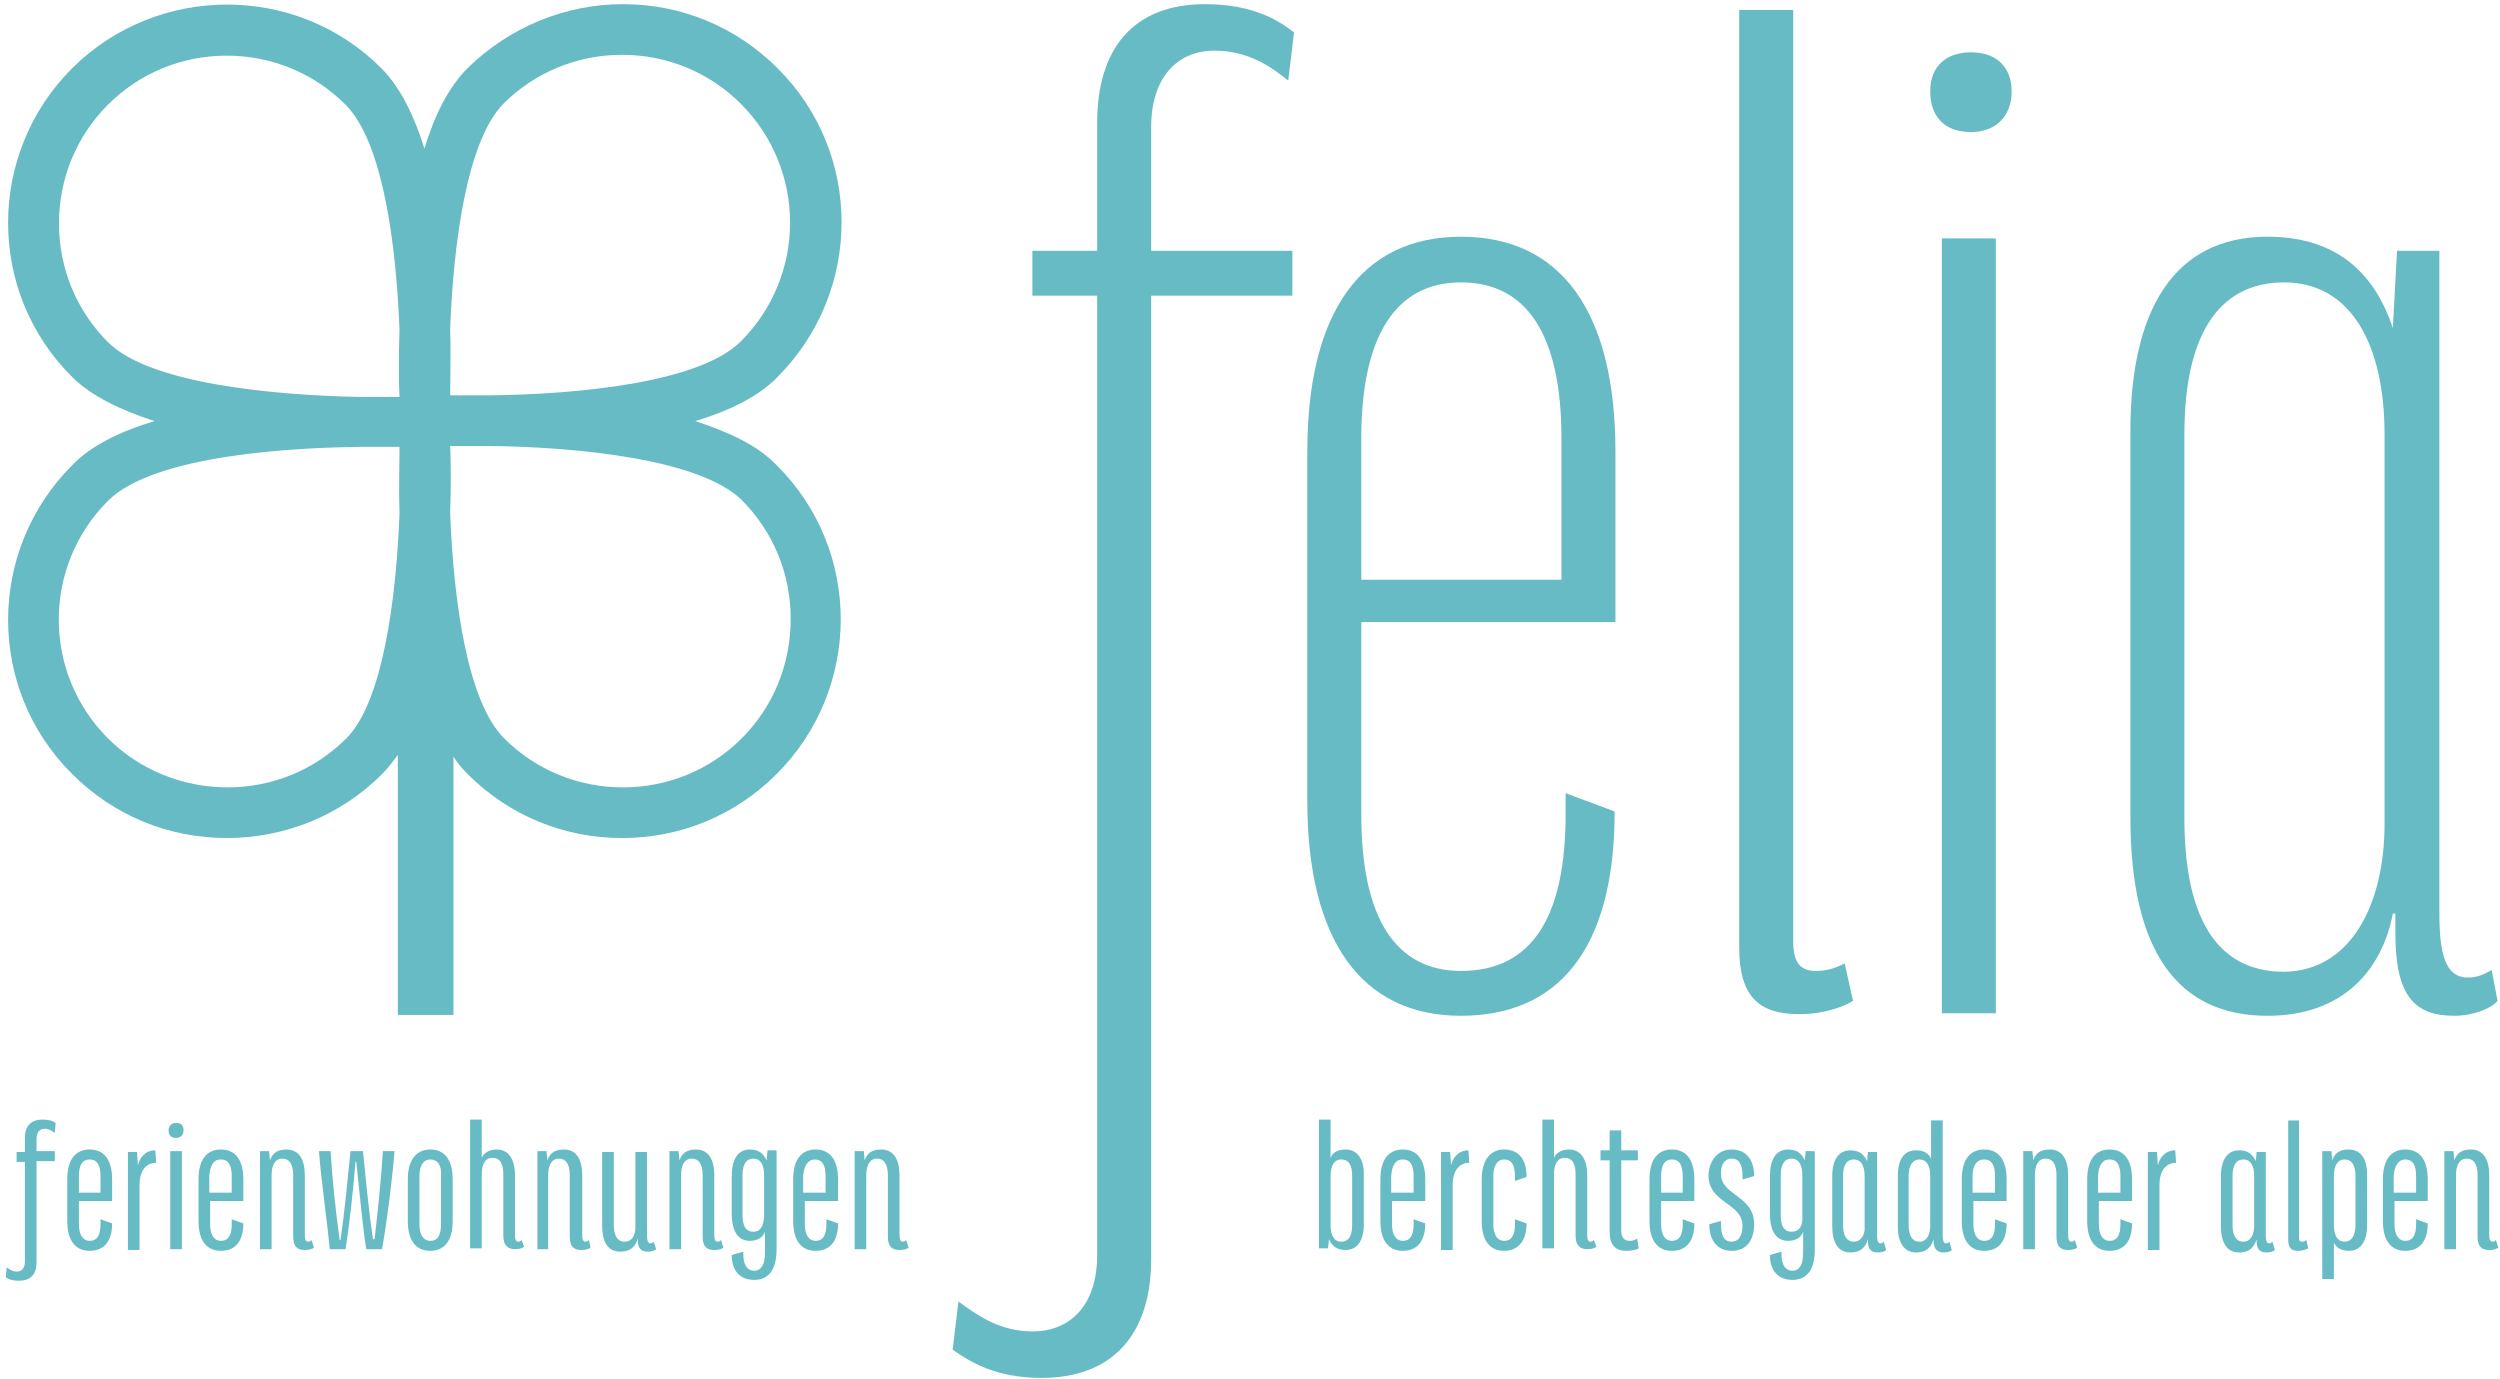 <?xml version="1.0" encoding="utf-8"?>
<!-- Generator: Adobe Illustrator 24.3.0, SVG Export Plug-In . SVG Version: 6.00 Build 0)  -->
<svg version="1.1" id="Ebene_1" xmlns="http://www.w3.org/2000/svg" xmlns:xlink="http://www.w3.org/1999/xlink" x="0px" y="0px"
	 width="301px" height="166px" viewBox="0 0 301 166" style="enable-background:new 0 0 301 166;" xml:space="preserve">
<style type="text/css">
	.st0{fill:#67BBC4;}
</style>
<path class="st0" d="M138.6,30.2h17v5.4h-17v116c0,8.9-4.5,14.3-13.2,14.3c-5.6,0-8.7-2-10.7-3.4l0.7-5.8c2.2,1.6,4.9,3.6,8.9,3.6
	c4.7,0,7.8-3.3,7.8-9.2V35.6h-7.8v-5.4h7.8V14.8c0-8.9,4.3-14.3,13-14.3c5.8,0,8.9,2,10.7,3.4l-0.7,5.8c-2-1.6-4.7-3.6-8.9-3.6
	c-4.5,0-7.6,3.3-7.6,9.2V30.2z"/>
<path class="st0" d="M163.9,52.8v17H188v-17c0-12.7-4.3-18.8-12.1-18.8C168.2,34,163.9,40.2,163.9,52.8 M163.9,74.9v23.2
	c0,12.7,4.3,18.8,12,18.8c8.5,0,12.6-6.4,12.6-18.9l0-2.5l5.9,2.2c0,17-7.1,24.6-18.5,24.6c-12,0-18.5-9.1-18.5-25.9v-42
	c0-16.8,6.5-25.9,18.5-25.9c12.1,0,18.6,9.1,18.6,25.9v20.5H163.9z"/>
<path class="st0" d="M209.4,1.2h6.5v112.1c0,2.4,0.7,3.6,2.7,3.6c1.3,0,2.3-0.3,3.5-0.9l1,4.5c-1.1,0.7-3.4,1.6-6.5,1.6
	c-4.7,0-7.2-2-7.2-8V1.2z"/>
<path class="st0" d="M233.8,28.7h6.5V122h-6.5V28.7z M237.3,6.3c3.3,0,4.9,2,4.9,4.7c0,3.1-2,4.9-4.9,4.9c-3.3,0-4.9-2-4.9-4.9
	C232.4,7.9,234.4,6.3,237.3,6.3"/>
<path class="st0" d="M287.1,99.2V52.3C287.1,41.4,283,34,275,34c-7.1,0-12,5.2-12,18.3v46.2c0,11.2,3.4,18.5,12,18.5
	C283.1,116.9,287.1,108.8,287.1,99.2 M300.7,120.5c-0.7,0.9-2.9,1.8-5.2,1.8c-4.9,0-7.1-2.5-7.1-10v-2.3l-0.3,0
	c-1.3,6.7-5.9,12.3-15.1,12.3c-10.7,0-16.5-7.6-16.5-23.9V51.9c0-14.5,5.2-23.4,16.5-23.4c8.9,0,13.1,5,15.1,11l0.5-9.3h5.1v79.7
	c0,4.9,0.7,7.7,3.3,7.8c1.2,0,1.9-0.3,3-0.9L300.7,120.5z"/>
<path class="st0" d="M300.5,149.3c-0.1,0.1-0.2,0.2-0.4,0.2c-0.3,0-0.4-0.3-0.4-0.8v-7.2c0-1.9-0.7-3.1-2.2-3.1
	c-1.2,0-1.7,0.5-2,1.3h0l-0.1-1.1h-1.1v11.8h1.4v-8.9c0-1.2,0.4-2,1.3-2c0.8,0,1.3,0.6,1.3,2v7.4c0,1.2,0.5,1.6,1.4,1.6
	c0.5,0,0.9-0.1,1.1-0.3L300.5,149.3z M289.6,139.6c0.9,0,1.3,0.7,1.3,2v2h-2.7v-2C288.3,140.3,288.8,139.6,289.6,139.6 M292.3,144.7
	V142c0-2.4-1-3.6-2.7-3.6c-1.7,0-2.7,1.2-2.7,3.6v5c0,2.4,1,3.6,2.7,3.6c1.6,0,2.7-1,2.7-3.3l-1.4-0.5v0.6c0,1.3-0.4,2-1.3,2
	c-0.8,0-1.3-0.7-1.3-2v-2.8H292.3z M283.6,147.5c0,1.3-0.5,2-1.3,2c-0.9,0-1.3-0.8-1.3-2v-5.9c0-1.2,0.4-2,1.3-2
	c0.8,0,1.3,0.6,1.3,2V147.5z M282.8,138.4c-1.2,0-1.7,0.5-2,1.3h0l-0.1-1.1h-1.1V154h1.4v-4.4h0c0.2,0.5,0.8,1,1.8,1
	c1.4,0,2.2-1.1,2.2-3.1v-6.1C285,139.5,284.2,138.4,282.8,138.4 M275.4,134.9h1.4V149c0,0.4,0.1,0.5,0.4,0.5c0.2,0,0.3-0.1,0.5-0.2
	l0.2,1c-0.2,0.1-0.6,0.3-1.2,0.3c-0.9,0-1.2-0.4-1.2-1.4V134.9z M270.1,149.5c-0.9,0-1.3-0.8-1.3-2v-5.9c0-1.4,0.5-2,1.3-2
	c0.9,0,1.3,0.8,1.3,2v6C271.4,148.6,271,149.5,270.1,149.5 M273.6,149.5c-0.1,0.1-0.2,0.2-0.4,0.2c-0.3,0-0.4-0.4-0.4-0.9v-10.1
	h-1.1l-0.1,1.1h0c-0.4-0.8-0.9-1.3-2-1.3c-1.4,0-2.2,1.1-2.2,3.1v6c0,2,0.7,3.2,2.2,3.2c1.2,0,1.8-0.6,2.1-1.6h0v0.3
	c0,0.9,0.4,1.3,1.2,1.3c0.4,0,0.8-0.1,1-0.3L273.6,149.5z M261.9,138.5c-1.3,0-1.9,1-2.1,1.8h0l-0.1-1.6h-1.1v11.8h1.4v-7.9
	c0-1.5,0.7-2.6,2-2.6L261.9,138.5z M254,139.6c0.9,0,1.3,0.7,1.3,2v2h-2.7v-2C252.7,140.3,253.1,139.6,254,139.6 M256.7,144.7V142
	c0-2.4-1-3.6-2.7-3.6c-1.7,0-2.7,1.2-2.7,3.6v5c0,2.4,1,3.6,2.7,3.6c1.6,0,2.7-1,2.7-3.3l-1.4-0.5v0.6c0,1.3-0.4,2-1.3,2
	c-0.8,0-1.3-0.7-1.3-2v-2.8H256.7z M249.8,149.3c-0.1,0.1-0.2,0.2-0.4,0.2c-0.3,0-0.4-0.3-0.4-0.8v-7.2c0-1.9-0.7-3.1-2.2-3.1
	c-1.2,0-1.7,0.5-2,1.3h0l-0.1-1.1h-1.1v11.8h1.4v-8.9c0-1.2,0.4-2,1.3-2c0.8,0,1.3,0.6,1.3,2v7.4c0,1.2,0.5,1.6,1.4,1.6
	c0.5,0,0.9-0.1,1.1-0.3L249.8,149.3z M238.9,139.6c0.9,0,1.3,0.7,1.3,2v2h-2.7v-2C237.5,140.3,238,139.6,238.9,139.6 M241.6,144.7
	V142c0-2.4-1-3.6-2.7-3.6c-1.7,0-2.7,1.2-2.7,3.6v5c0,2.4,1,3.6,2.7,3.6c1.6,0,2.7-1,2.7-3.3l-1.4-0.5v0.6c0,1.3-0.4,2-1.3,2
	c-0.8,0-1.3-0.7-1.3-2v-2.8H241.6z M231.1,149.5c-0.9,0-1.3-0.8-1.3-2v-5.9c0-1.3,0.5-2,1.3-2c0.9,0,1.3,0.8,1.3,2v6
	C232.4,148.6,232,149.5,231.1,149.5 M234.7,149.5c-0.1,0.1-0.2,0.2-0.4,0.2c-0.3,0-0.4-0.4-0.4-0.9v-13.9h-1.4v4.6h0
	c-0.3-0.6-0.8-1-1.8-1c-1.4,0-2.2,1-2.2,3.1v6.1c0,2.1,0.9,3.1,2.2,3.1c1.2,0,1.8-0.6,2.1-1.6h0v0.2c0,0.9,0.4,1.4,1.2,1.4
	c0.4,0,0.8-0.1,1-0.3L234.7,149.5z M223.2,149.5c-0.9,0-1.3-0.8-1.3-2v-5.9c0-1.4,0.5-2,1.3-2c0.9,0,1.3,0.8,1.3,2v6
	C224.6,148.6,224.1,149.5,223.2,149.5 M226.8,149.5c-0.1,0.1-0.2,0.2-0.4,0.2c-0.3,0-0.4-0.4-0.4-0.9v-10.1h-1.1l-0.1,1.1h0
	c-0.4-0.8-0.9-1.3-2-1.3c-1.4,0-2.2,1.1-2.2,3.1v6c0,2,0.7,3.2,2.2,3.2c1.2,0,1.8-0.6,2.1-1.6h0v0.3c0,0.9,0.4,1.3,1.2,1.3
	c0.4,0,0.8-0.1,1-0.3L226.8,149.5z M215.7,148.3c-0.9,0-1.3-0.7-1.3-2v-4.8c0-1.4,0.5-2,1.3-2c0.9,0,1.3,0.8,1.3,2v4.8
	C217.1,147.5,216.7,148.3,215.7,148.3 M217.4,138.6l-0.1,1.1h0c-0.4-0.8-0.9-1.3-2-1.3c-1.5,0-2.2,1.2-2.2,3.3v4.4
	c0,2.2,0.8,3.3,2.2,3.3c1,0,1.6-0.5,1.8-1.1h0v2.6c0,1.4-0.5,2.1-1.3,2.1c-0.8,0-1.3-0.7-1.3-1.9v-0.4l-1.4,0.4c0,1.9,1,3,2.7,3
	c1.8,0,2.7-1.3,2.7-3.6v-11.9H217.4z M208.5,138.4c1.7,0,2.7,1.2,2.7,3.2l-1.4,0.4v-0.4c0-1.4-0.4-2.1-1.3-2.1
	c-0.8,0-1.3,0.6-1.3,1.8c0,2.7,4,2.6,4,6.1c0,1.9-0.9,3.2-2.7,3.2c-1.7,0-2.7-1.2-2.7-3.2l1.4-0.4v0.4c0,1.4,0.4,2.1,1.3,2.1
	c0.8,0,1.3-0.7,1.3-1.9c0-2.8-4.1-2.7-4.1-6.1C205.8,139.6,206.9,138.4,208.5,138.4 M201.3,139.6c0.9,0,1.3,0.7,1.3,2v2H200v-2
	C200,140.3,200.4,139.6,201.3,139.6 M204,144.7V142c0-2.4-1-3.6-2.7-3.6c-1.7,0-2.7,1.2-2.7,3.6v5c0,2.4,1,3.6,2.7,3.6
	c1.6,0,2.7-1,2.7-3.3l-1.4-0.5v0.6c0,1.3-0.4,2-1.3,2c-0.8,0-1.3-0.7-1.3-2v-2.8H204z M197.1,149.1c-0.2,0.2-0.5,0.3-0.9,0.3
	c-0.6,0-1-0.4-1-1.2v-8.5h2v-1.2h-2v-2.4h-1.4v2.4h-1.1v1.2h1.1v8.6c0,1.6,0.7,2.3,2,2.3c0.6,0,1.2-0.1,1.5-0.3L197.1,149.1z
	 M191.9,149.3c-0.1,0.1-0.2,0.2-0.4,0.2c-0.3,0-0.4-0.3-0.4-0.8v-7.2c0-2-0.8-3.1-2.2-3.1c-1,0-1.6,0.5-1.8,1h0v-4.6h-1.4v15.5h1.4
	v-8.9c0-1.2,0.4-2,1.3-2c0.9,0,1.3,0.7,1.3,2v7.4c0,1.2,0.6,1.6,1.4,1.6c0.5,0,0.9-0.1,1.1-0.3L191.9,149.3z M181.1,138.4
	c1.6,0,2.7,1,2.7,3.3l-1.4,0.5v-0.6c0-1.3-0.4-2-1.3-2c-0.8,0-1.3,0.7-1.3,2v5.8c0,1.3,0.5,2,1.3,2c0.9,0,1.3-0.7,1.3-2v-0.6
	l1.4,0.5c0,2.2-1.1,3.3-2.7,3.3c-1.7,0-2.7-1.2-2.7-3.6v-5C178.4,139.7,179.4,138.4,181.1,138.4 M176.8,138.5c-1.3,0-1.9,1-2.1,1.8
	h0l-0.1-1.6h-1.1v11.8h1.4v-7.9c0-1.5,0.7-2.6,2-2.6L176.8,138.5z M168.9,139.6c0.9,0,1.3,0.7,1.3,2v2h-2.7v-2
	C167.6,140.3,168,139.6,168.9,139.6 M171.6,144.7V142c0-2.4-1-3.6-2.7-3.6c-1.7,0-2.7,1.2-2.7,3.6v5c0,2.4,1,3.6,2.7,3.6
	c1.6,0,2.7-1,2.7-3.3l-1.4-0.5v0.6c0,1.3-0.4,2-1.3,2c-0.8,0-1.3-0.7-1.3-2v-2.8H171.6z M162.8,147.5c0,1.4-0.5,2-1.3,2
	c-0.9,0-1.3-0.8-1.3-2v-5.9c0-1.2,0.4-2,1.3-2c0.9,0,1.3,0.7,1.3,2V147.5z M162,138.4c-1.1,0-1.6,0.5-1.8,1h0v-4.6h-1.4v15.5h1.1
	l0.1-1.1h0c0.4,0.8,0.9,1.3,2,1.3c1.4,0,2.2-1.1,2.2-3.1v-6.1C164.2,139.5,163.4,138.4,162,138.4"/>
<path class="st0" d="M109.1,149.3c-0.1,0.1-0.2,0.2-0.4,0.2c-0.3,0-0.4-0.3-0.4-0.8v-7.2c0-1.9-0.7-3.1-2.2-3.1
	c-1.2,0-1.7,0.5-2,1.3h0l-0.1-1.1h-1.1v11.8h1.4v-8.9c0-1.2,0.4-2,1.3-2c0.8,0,1.3,0.6,1.3,2v7.4c0,1.2,0.5,1.6,1.4,1.6
	c0.5,0,0.9-0.1,1.1-0.3L109.1,149.3z M98.1,139.6c0.9,0,1.3,0.7,1.3,2v2h-2.7v-2C96.8,140.3,97.3,139.6,98.1,139.6 M100.9,144.7V142
	c0-2.4-1-3.6-2.7-3.6c-1.7,0-2.7,1.2-2.7,3.6v5c0,2.4,1,3.6,2.7,3.6c1.6,0,2.7-1,2.7-3.3l-1.4-0.5v0.6c0,1.3-0.4,2-1.3,2
	c-0.8,0-1.3-0.7-1.3-2v-2.8H100.9z M90.7,148.3c-0.9,0-1.3-0.7-1.3-2v-4.8c0-1.4,0.5-2,1.3-2c0.9,0,1.3,0.8,1.3,2v4.8
	C92,147.5,91.6,148.3,90.7,148.3 M92.4,138.6l-0.1,1.1h0c-0.4-0.8-0.9-1.3-2-1.3c-1.5,0-2.2,1.2-2.2,3.3v4.4c0,2.2,0.8,3.3,2.2,3.3
	c1,0,1.6-0.5,1.8-1.1h0v2.6c0,1.4-0.5,2.1-1.3,2.1c-0.8,0-1.3-0.7-1.3-1.9v-0.4l-1.4,0.4c0,1.9,1,3,2.7,3c1.8,0,2.7-1.3,2.7-3.7
	v-11.9H92.4z M86.8,149.3c-0.1,0.1-0.2,0.2-0.4,0.2c-0.3,0-0.4-0.3-0.4-0.8v-7.2c0-1.9-0.7-3.1-2.2-3.1c-1.2,0-1.7,0.5-2,1.3h0
	l-0.1-1.1h-1.1v11.8h1.4v-8.9c0-1.2,0.4-2,1.3-2c0.8,0,1.3,0.6,1.3,2v7.4c0,1.2,0.5,1.6,1.4,1.6c0.5,0,0.9-0.1,1.1-0.3L86.8,149.3z
	 M78.7,149.5c-0.1,0.1-0.2,0.2-0.4,0.2c-0.3,0-0.4-0.4-0.4-0.9v-10.1h-1.4v9.3c-0.1,0.9-0.5,1.5-1.3,1.5c-0.9,0-1.3-0.8-1.3-2v-8.8
	h-1.4v8.8c0,2.1,0.7,3.2,2.2,3.2c1.2,0,1.8-0.6,2.1-1.6h0v0.3c0,0.9,0.4,1.3,1.2,1.3c0.4,0,0.8-0.1,1-0.3L78.7,149.5z M70.9,149.3
	c-0.1,0.1-0.2,0.2-0.4,0.2c-0.3,0-0.4-0.3-0.4-0.8v-7.2c0-1.9-0.7-3.1-2.2-3.1c-1.2,0-1.7,0.5-2,1.3h0l-0.1-1.1h-1.1v11.8H66v-8.9
	c0-1.2,0.4-2,1.3-2c0.8,0,1.3,0.6,1.3,2v7.4c0,1.2,0.5,1.6,1.4,1.6c0.5,0,0.9-0.1,1.1-0.3L70.9,149.3z M62.8,149.3
	c-0.1,0.1-0.2,0.2-0.4,0.2c-0.3,0-0.4-0.3-0.4-0.8v-7.2c0-2-0.8-3.1-2.2-3.1c-1,0-1.6,0.5-1.8,1h0v-4.6h-1.4v15.5h1.4v-8.9
	c0-1.2,0.4-2,1.3-2c0.9,0,1.3,0.7,1.3,2v7.4c0,1.2,0.6,1.6,1.4,1.6c0.5,0,0.9-0.1,1.1-0.3L62.8,149.3z M51.8,139.6
	c-0.8,0-1.3,0.7-1.3,2v5.8c0,1.3,0.5,2,1.3,2c0.9,0,1.3-0.7,1.3-2v-5.8C53.2,140.3,52.7,139.6,51.8,139.6 M51.8,138.4
	c1.7,0,2.7,1.2,2.7,3.6v5c0,2.4-1,3.6-2.7,3.6c-1.7,0-2.7-1.2-2.7-3.6v-5C49.1,139.7,50.1,138.4,51.8,138.4 M38.4,138.6h1.4
	c0.2,3.2,0.6,7.2,1.1,10.7H41c0.5-3.4,0.9-7.7,1.2-10.7h1.5c0.3,3,0.7,7.2,1.2,10.6h0.2c0.4-3.4,0.8-7.4,1-10.6h1.4
	c-0.3,3.7-0.9,8.4-1.5,11.8h-1.9c-0.4-2.4-0.8-6.7-1.2-10.5h-0.1c-0.3,3.8-0.8,8.1-1.2,10.5h-1.9C39.4,147.1,38.7,142.4,38.4,138.6
	 M37.5,149.3c-0.1,0.1-0.2,0.2-0.4,0.2c-0.3,0-0.4-0.3-0.4-0.8v-7.2c0-1.9-0.7-3.1-2.2-3.1c-1.2,0-1.7,0.5-2,1.3h0l-0.1-1.1h-1.1
	v11.8h1.4v-8.9c0-1.2,0.4-2,1.3-2c0.8,0,1.3,0.6,1.3,2v7.4c0,1.2,0.5,1.6,1.4,1.6c0.5,0,0.9-0.1,1.1-0.3L37.5,149.3z M26.6,139.6
	c0.9,0,1.3,0.7,1.3,2v2h-2.7v-2C25.3,140.3,25.7,139.6,26.6,139.6 M29.3,144.7V142c0-2.4-1-3.6-2.7-3.6c-1.7,0-2.7,1.2-2.7,3.6v5
	c0,2.4,1,3.6,2.7,3.6c1.6,0,2.7-1,2.7-3.3l-1.4-0.5v0.6c0,1.3-0.4,2-1.3,2c-0.8,0-1.3-0.7-1.3-2v-2.8H29.3z M20.5,138.6h1.4v11.8
	h-1.4V138.6z M21.2,135.2c0.7,0,0.9,0.4,0.9,0.9c0,0.6-0.4,0.9-0.9,0.9c-0.6,0-0.9-0.3-0.9-0.9C20.3,135.5,20.7,135.2,21.2,135.2
	 M18.7,138.5c-1.3,0-1.9,1-2.1,1.8h0l-0.1-1.6h-1.1v11.8h1.4v-7.9c0-1.5,0.7-2.6,2-2.6L18.7,138.5z M10.8,139.6c0.9,0,1.3,0.7,1.3,2
	v2H9.5v-2C9.5,140.3,9.9,139.6,10.8,139.6 M13.5,144.7V142c0-2.4-1-3.6-2.7-3.6c-1.7,0-2.7,1.2-2.7,3.6v5c0,2.4,1,3.6,2.7,3.6
	c1.6,0,2.7-1,2.7-3.3l-1.4-0.5v0.6c0,1.3-0.4,2-1.3,2c-0.8,0-1.3-0.7-1.3-2v-2.8H13.5z M4.4,137.1c0-0.8,0.4-1.2,1-1.2
	c0.5,0,0.9,0.3,1.2,0.5l0.1-1.2c-0.3-0.2-0.7-0.4-1.6-0.4c-1.4,0-2.1,0.8-2.1,2.2v1.7H2v1.2h1v12c0,0.8-0.4,1.2-1,1.2
	c-0.5,0-0.9-0.3-1.2-0.5l-0.1,1.2c0.3,0.2,0.7,0.4,1.6,0.4c1.4,0,2.1-0.8,2.1-2.2v-12.2h2.2v-1.2H4.4V137.1z"/>
<path class="st0" d="M89.3,88.9c-3.8,3.8-8.9,5.9-14.3,5.9c-5.4,0-10.5-2.1-14.3-5.9c-4.5-4.5-6.1-16.8-6.5-27.1
	c0.1-3.2,0.1-6.1,0-8.1c0.6,0,1.3,0,2,0c0.5,0,0.9,0,1.4,0c0.4,0,0.8,0,1.2,0c10.8,0.1,25.5,1.6,30.5,6.5c3.8,3.8,5.9,8.9,5.9,14.3
	C95.2,80,93.1,85.1,89.3,88.9 M41.7,88.9c-3.8,3.8-8.9,5.9-14.3,5.9S16.8,92.7,13,88.9C5.1,81,5.1,68.2,13,60.3
	c5.7-5.7,23.2-6.4,30.3-6.5c0.4,0,0.9,0,1.3,0c0.5,0,0.9,0,1.4,0c0.7,0,1.4,0,2.1,0c0,2-0.1,4.8,0,8.1
	C47.7,72.1,46.1,84.5,41.7,88.9 M13,41.2c-3.8-3.8-5.9-8.9-5.9-14.3c0-5.4,2.1-10.5,5.9-14.3c3.8-3.8,8.9-5.9,14.3-5.9
	s10.5,2.1,14.3,5.9c4.5,4.5,6.1,16.8,6.5,27.1c-0.1,3.2-0.1,6.1,0,8.1c-0.7,0-1.4,0-2.2,0c-0.7,0-1.5,0-2.3,0
	C32.9,47.6,18,46.2,13,41.2 M60.6,12.5c3.8-3.8,8.9-5.9,14.3-5.9c5.4,0,10.5,2.1,14.3,5.9c7.9,7.9,7.9,20.7,0,28.6
	c-5,5-19.7,6.4-30.5,6.5c-0.9,0-1.8,0-2.5,0c-0.7,0-1.4,0-2,0c0-2,0.1-4.8,0-8.1C54.6,29.3,56.2,17,60.6,12.5 M83.7,50.7
	c4-1.2,7.6-2.9,9.9-5.3c10.3-10.3,10.3-27,0-37.2c-5-5-11.6-7.7-18.6-7.7S61.3,3.3,56.3,8.2c-2.3,2.3-4,5.7-5.2,9.7
	c-1.2-3.9-2.9-7.4-5.2-9.7C35.7-2,19-2,8.7,8.2c-10.3,10.3-10.3,27,0,37.2c2.3,2.3,5.9,4,9.9,5.3c-4,1.2-7.6,2.9-9.9,5.3
	c-10.3,10.3-10.3,27,0,37.2c5,5,11.6,7.7,18.6,7.7S41,98.2,46,93.2c0.7-0.7,1.3-1.5,1.9-2.3v31.3h6.7V91.1c0.5,0.8,1.1,1.5,1.7,2.1
	c5,5,11.6,7.7,18.6,7.7s13.6-2.7,18.6-7.7c10.3-10.3,10.3-27,0-37.2C91.2,53.6,87.7,52,83.7,50.7"/>
</svg>
